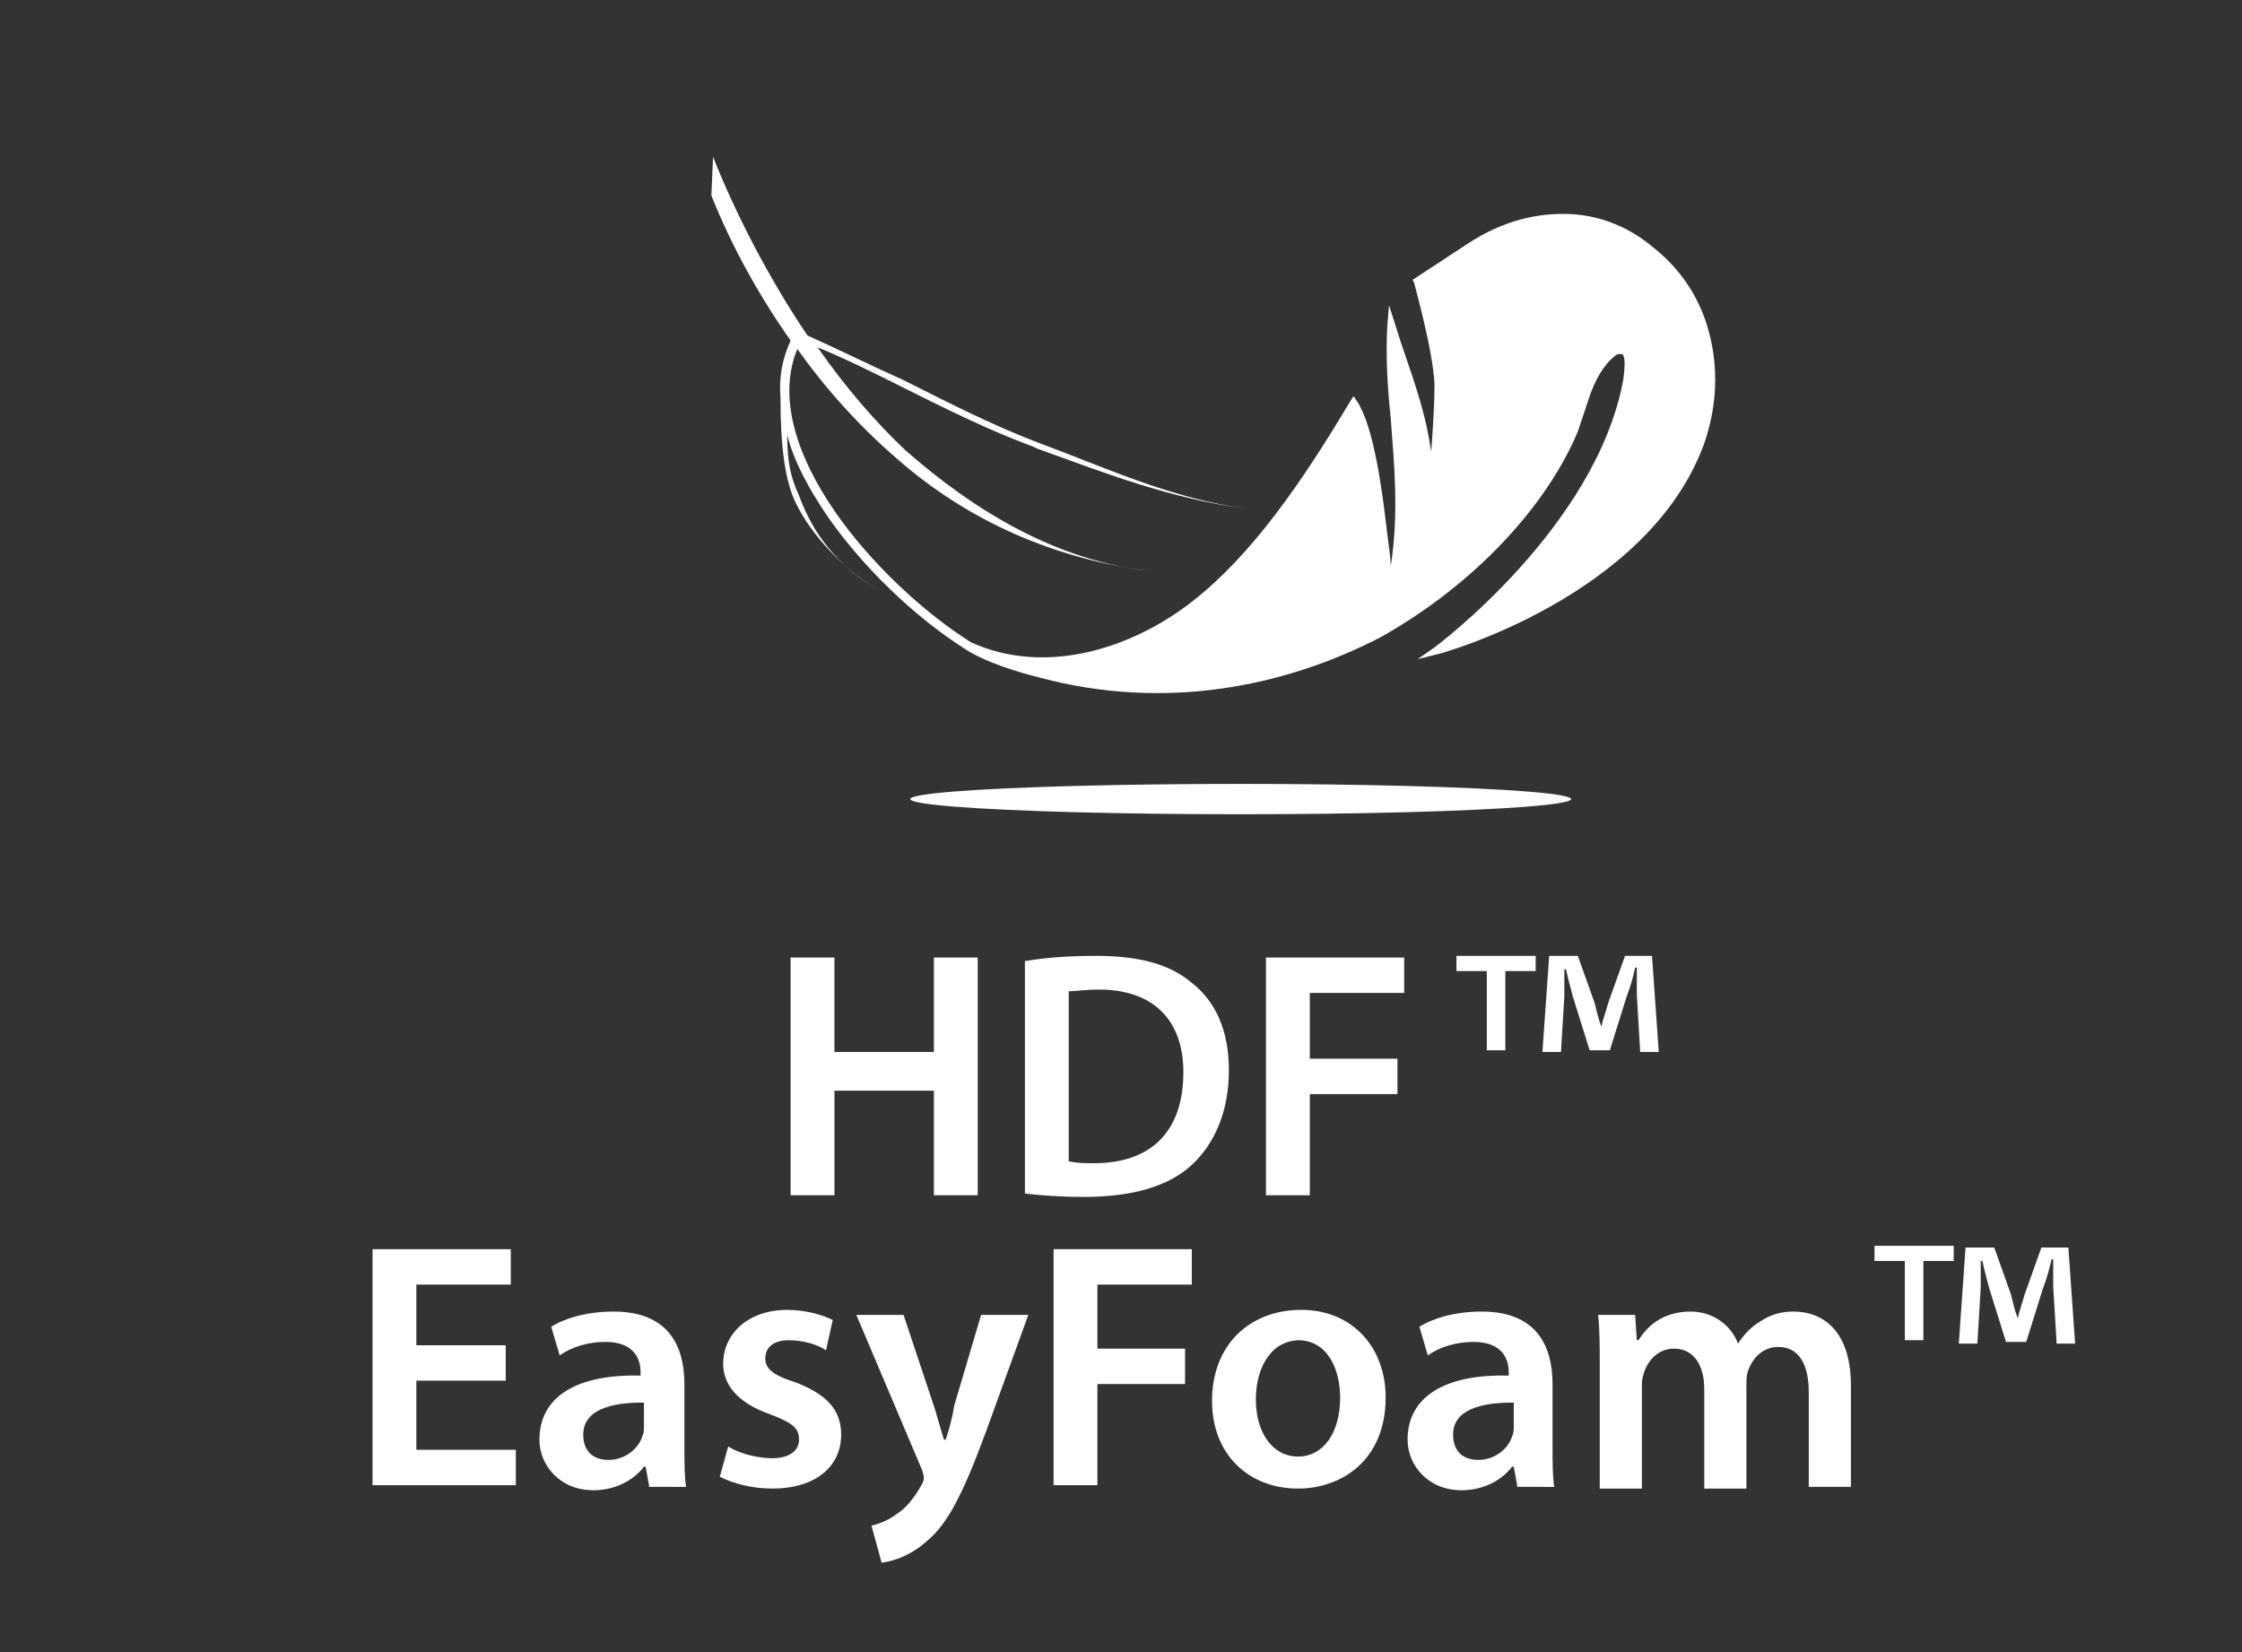 <?xml version="1.0" encoding="utf-8"?>
<!-- Generator: Adobe Illustrator 27.7.0, SVG Export Plug-In . SVG Version: 6.00 Build 0)  -->
<svg version="1.1" id="Warstwa_1" xmlns="http://www.w3.org/2000/svg" xmlns:xlink="http://www.w3.org/1999/xlink" x="0px" y="0px"
	 viewBox="0 0 133 98" style="enable-background:new 0 0 133 98;" xml:space="preserve">
<rect x="0" y="0" width="133" height="98" fill="#333333" stroke="none"/>
<style type="text/css">
	.st0{display:none;}
	.st1{display:inline;}
	.st2{display:inline;enable-background:new    ;}
	.st3{enable-background:new    ;}
	.st4{fill:#FFFFFF;}
	.st5{fill:#1D1D1B;}
	.st6{fill:none;stroke:#000000;stroke-width:2;stroke-miterlimit:10;}
	.st7{fill:none;stroke:#000000;stroke-miterlimit:10;}
	.st8{fill-rule:evenodd;clip-rule:evenodd;}
</style>
<g>
	<g>
		<path class="st4" d="M61.7,40.2c-1.2-0.3-3.3-0.9-4.6-1.8c-2.8-1.8-5.9-4.7-8.1-7.9c-1-1.5-1.9-3.1-2.3-4.7c0,1.6,0.2,2.5,0.7,3.6
			c0.6,1.6,1.7,3.8,4.7,5.6l0,0c-2.6-1.6-4.3-3.8-5-5.4c-0.6-1.4-0.8-3.5-0.8-6c-0.1-1.2,0.1-2.3,0.6-3.4c-1.9-2.7-3.5-5.6-4.7-8.6
			l0.1-2.3c1.3,3.3,3.3,7.2,5.6,10.6c2,0.9,3.8,1.8,5.6,2.6c2.8,1.4,5.3,2.7,8.2,3.8c3.8,1.4,7.8,3.3,12.4,3.9l0,0
			c-4.7-0.6-8.7-2.2-12.6-3.6l-0.2-0.1c-2.7-1-5.3-2.3-7.9-3.6c-1.6-0.8-3.2-1.6-4.9-2.3c1.6,2.3,3.4,4.4,5.2,6.1
			c4.1,3.6,9,6.6,14.7,7.2l0,0c-5.8-0.7-11-3-15.2-6.7c-2.2-1.9-4.2-4.1-5.9-6.5c-1.2,2.9,0,6.4,2.2,9.6s5.4,6.1,8.1,7.8
			c4.4,2,9.5,0.4,13.1-2.4c3.6-2.8,6.6-7.2,9.4-11.9l0.2-0.3l0.2,0.3c1,1.5,1.5,5.3,1.8,7.9c0.1,0.8,0.2,1.4,0.2,1.9l0,0
			c0.5-3.2,0.2-6.1,0-8.8c-0.2-1.9-0.3-3.7-0.2-5.5l0.1-1.2l0.7,2.2c1,2.9,1.5,4.4,1.8,6.5c0.1-1.3,0.2-2.9,0.2-4
			c-0.1-2.1-1.2-5.9-1.2-6l-0.1-0.2l3.2-2.1c2.1-1.4,4.2-1.9,6.2-1.8c1.8,0.1,3.5,0.8,4.9,2c1.4,1.1,2.5,2.6,3.1,4.4
			c0.7,2.1,0.8,4.6-0.1,7.2c-3.3,9.1-15.7,12.5-15.8,12.5l-1.2,0.3l1-0.7c0,0,9.6-7.1,11.2-15.9c0.1-0.8,0.1-1.2,0-1.4
			c0-0.1-0.1-0.1-0.2-0.1s-0.2,0-0.4,0.2c-0.5,0.4-1.1,1.3-1.5,2.6c-0.2,0.6-0.4,1.2-0.6,1.8c-1.8,4.3-6,9-11.7,12.2
			C76.3,40.7,69.2,42.2,61.7,40.2z M82.4,34.1C82.5,34.1,82.4,34.1,82.4,34.1L82.4,34.1z"/>
		<ellipse class="st4" cx="73.6" cy="47.4" rx="19.6" ry="0.9"/>
	</g>
	<g>
		<g class="st3">
			<path class="st4" d="M49.5,56.8v5.6h5.9v-5.6H58v14.1h-2.6v-6.2h-5.9v6.2h-2.6V56.8H49.5z"/>
			<path class="st4" d="M60.9,57c1.1-0.2,2.6-0.3,4.1-0.3c2.6,0,4.4,0.5,5.7,1.6c1.4,1.1,2.2,2.8,2.2,5.2c0,2.5-0.9,4.4-2.2,5.6
				c-1.4,1.3-3.6,1.9-6.4,1.9c-1.5,0-2.6-0.1-3.5-0.2V57z M63.5,68.9c0.4,0.1,0.9,0.1,1.4,0.1c3.3,0,5.3-1.8,5.3-5.4
				c0-3.1-1.8-4.9-5-4.9c-0.8,0-1.4,0.1-1.8,0.1V68.9z"/>
			<path class="st4" d="M75.2,56.8h8.1v2.1h-5.6v3.9h5.2v2.1h-5.2v6h-2.6V56.8z"/>
		</g>
		<g class="st3">
			<path class="st4" d="M91.1,56.7v0.9h-1.8v4.7h-1.1v-4.7h-1.8v-0.9H91.1z M97.3,62.4L97.1,59c0-0.4,0-1,0-1.6H97
				c-0.1,0.5-0.3,1.2-0.5,1.7l-1,3.2h-1.2l-1-3.2c-0.1-0.4-0.3-1.1-0.4-1.6h-0.1c0,0.5,0,1.1,0,1.6l-0.2,3.3h-1.1l0.4-5.7h1.7l1,2.8
				c0.1,0.4,0.2,0.9,0.4,1.4h0c0.1-0.5,0.3-1,0.4-1.4l1-2.8H98l0.4,5.7H97.3z"/>
		</g>
	</g>
	<g>
		<g class="st3">
			<path class="st4" d="M30,81.9h-5.3V86h5.9v2.1h-8.5V74.1h8.2v2.1h-5.6v3.6H30V81.9z"/>
			<path class="st4" d="M38.5,88.1L38.3,87h-0.1c-0.6,0.8-1.7,1.4-3,1.4c-2,0-3.2-1.5-3.2-3c0-2.6,2.3-3.9,6-3.8v-0.2
				c0-0.7-0.3-1.8-2.1-1.8c-1,0-2,0.3-2.7,0.8l-0.5-1.7c0.8-0.5,2.1-0.9,3.7-0.9c3.3,0,4.2,2.1,4.2,4.3v3.7c0,0.9,0,1.8,0.1,2.4
				H38.5z M38.1,83.2c-1.8,0-3.5,0.4-3.5,1.9c0,1,0.6,1.5,1.5,1.5c1,0,1.8-0.7,2-1.4c0.1-0.2,0.1-0.4,0.1-0.6V83.2z"/>
			<path class="st4" d="M43.2,85.8c0.6,0.4,1.7,0.7,2.6,0.7c1.1,0,1.6-0.5,1.6-1.1c0-0.7-0.4-1-1.7-1.5c-2-0.7-2.8-1.8-2.8-3
				c0-1.8,1.5-3.2,3.8-3.2c1.1,0,2.1,0.3,2.7,0.6L49,80.1c-0.4-0.3-1.3-0.6-2.2-0.6c-0.9,0-1.4,0.4-1.4,1.1c0,0.6,0.5,1,1.8,1.4
				c1.8,0.7,2.7,1.6,2.7,3.1c0,1.8-1.4,3.2-4.1,3.2c-1.2,0-2.3-0.3-3.1-0.7L43.2,85.8z"/>
			<path class="st4" d="M53.6,78l1.8,5.4c0.2,0.6,0.4,1.4,0.6,2h0.1c0.2-0.6,0.4-1.3,0.5-2l1.6-5.4H61l-2.5,6.9
				c-1.4,3.8-2.3,5.5-3.5,6.5c-1,0.9-2,1.2-2.7,1.3l-0.6-2.2c0.4-0.1,1-0.3,1.5-0.7c0.5-0.3,1-0.9,1.4-1.6c0.1-0.2,0.2-0.3,0.2-0.5
				c0-0.1,0-0.2-0.1-0.5L50.8,78H53.6z"/>
			<path class="st4" d="M62.6,74.1h8.1v2.1h-5.6V80h5.2v2.1h-5.2v6h-2.6V74.1z"/>
			<path class="st4" d="M82.2,82.9c0,3.7-2.6,5.4-5.2,5.4c-2.9,0-5.1-2-5.1-5.2c0-3.3,2.2-5.4,5.3-5.4
				C80.2,77.7,82.2,79.9,82.2,82.9z M74.5,83c0,2,1,3.4,2.5,3.4c1.5,0,2.5-1.4,2.5-3.5c0-1.6-0.7-3.4-2.5-3.4
				C75.2,79.6,74.5,81.4,74.5,83z"/>
			<path class="st4" d="M90,88.1L89.8,87h-0.1c-0.6,0.8-1.7,1.4-3,1.4c-2,0-3.2-1.5-3.2-3c0-2.6,2.3-3.9,6-3.8v-0.2
				c0-0.7-0.3-1.8-2.1-1.8c-1,0-2,0.3-2.7,0.8l-0.5-1.7c0.8-0.5,2.1-0.9,3.7-0.9c3.3,0,4.2,2.1,4.2,4.3v3.7c0,0.9,0,1.8,0.1,2.4H90z
				 M89.7,83.2c-1.8,0-3.5,0.4-3.5,1.9c0,1,0.6,1.5,1.5,1.5c1,0,1.8-0.7,2-1.4c0.1-0.2,0.1-0.4,0.1-0.6V83.2z"/>
			<path class="st4" d="M94.9,81c0-1.2,0-2.2-0.1-3H97l0.1,1.5h0.1c0.5-0.8,1.4-1.7,3.1-1.7c1.3,0,2.4,0.8,2.8,1.9h0
				c0.4-0.6,0.8-1,1.3-1.3c0.6-0.4,1.2-0.6,2-0.6c1.7,0,3.4,1.1,3.4,4.4v6h-2.5v-5.6c0-1.7-0.6-2.7-1.8-2.7c-0.9,0-1.5,0.6-1.8,1.4
				c-0.1,0.3-0.1,0.6-0.1,0.9v6.1h-2.5v-5.9c0-1.4-0.6-2.4-1.8-2.4c-1,0-1.6,0.8-1.8,1.5c-0.1,0.3-0.1,0.5-0.1,0.8v6h-2.5V81z"/>
		</g>
		<g>
			<path class="st4" d="M115.9,73.9v0.9h-1.8v4.7h-1.1v-4.7h-1.8v-0.9H115.9z M122,79.6l-0.2-3.3c0-0.4,0-1,0-1.6h-0.1
				c-0.1,0.5-0.3,1.2-0.5,1.7l-1,3.2H119l-1-3.2c-0.1-0.4-0.3-1.1-0.4-1.6h-0.1c0,0.5,0,1.1,0,1.6l-0.2,3.3h-1.1l0.4-5.7h1.7l1,2.8
				c0.1,0.4,0.2,0.9,0.4,1.4h0c0.1-0.5,0.3-1,0.4-1.4l1-2.8h1.6l0.4,5.7H122z"/>
		</g>
	</g>
</g>
</svg>
